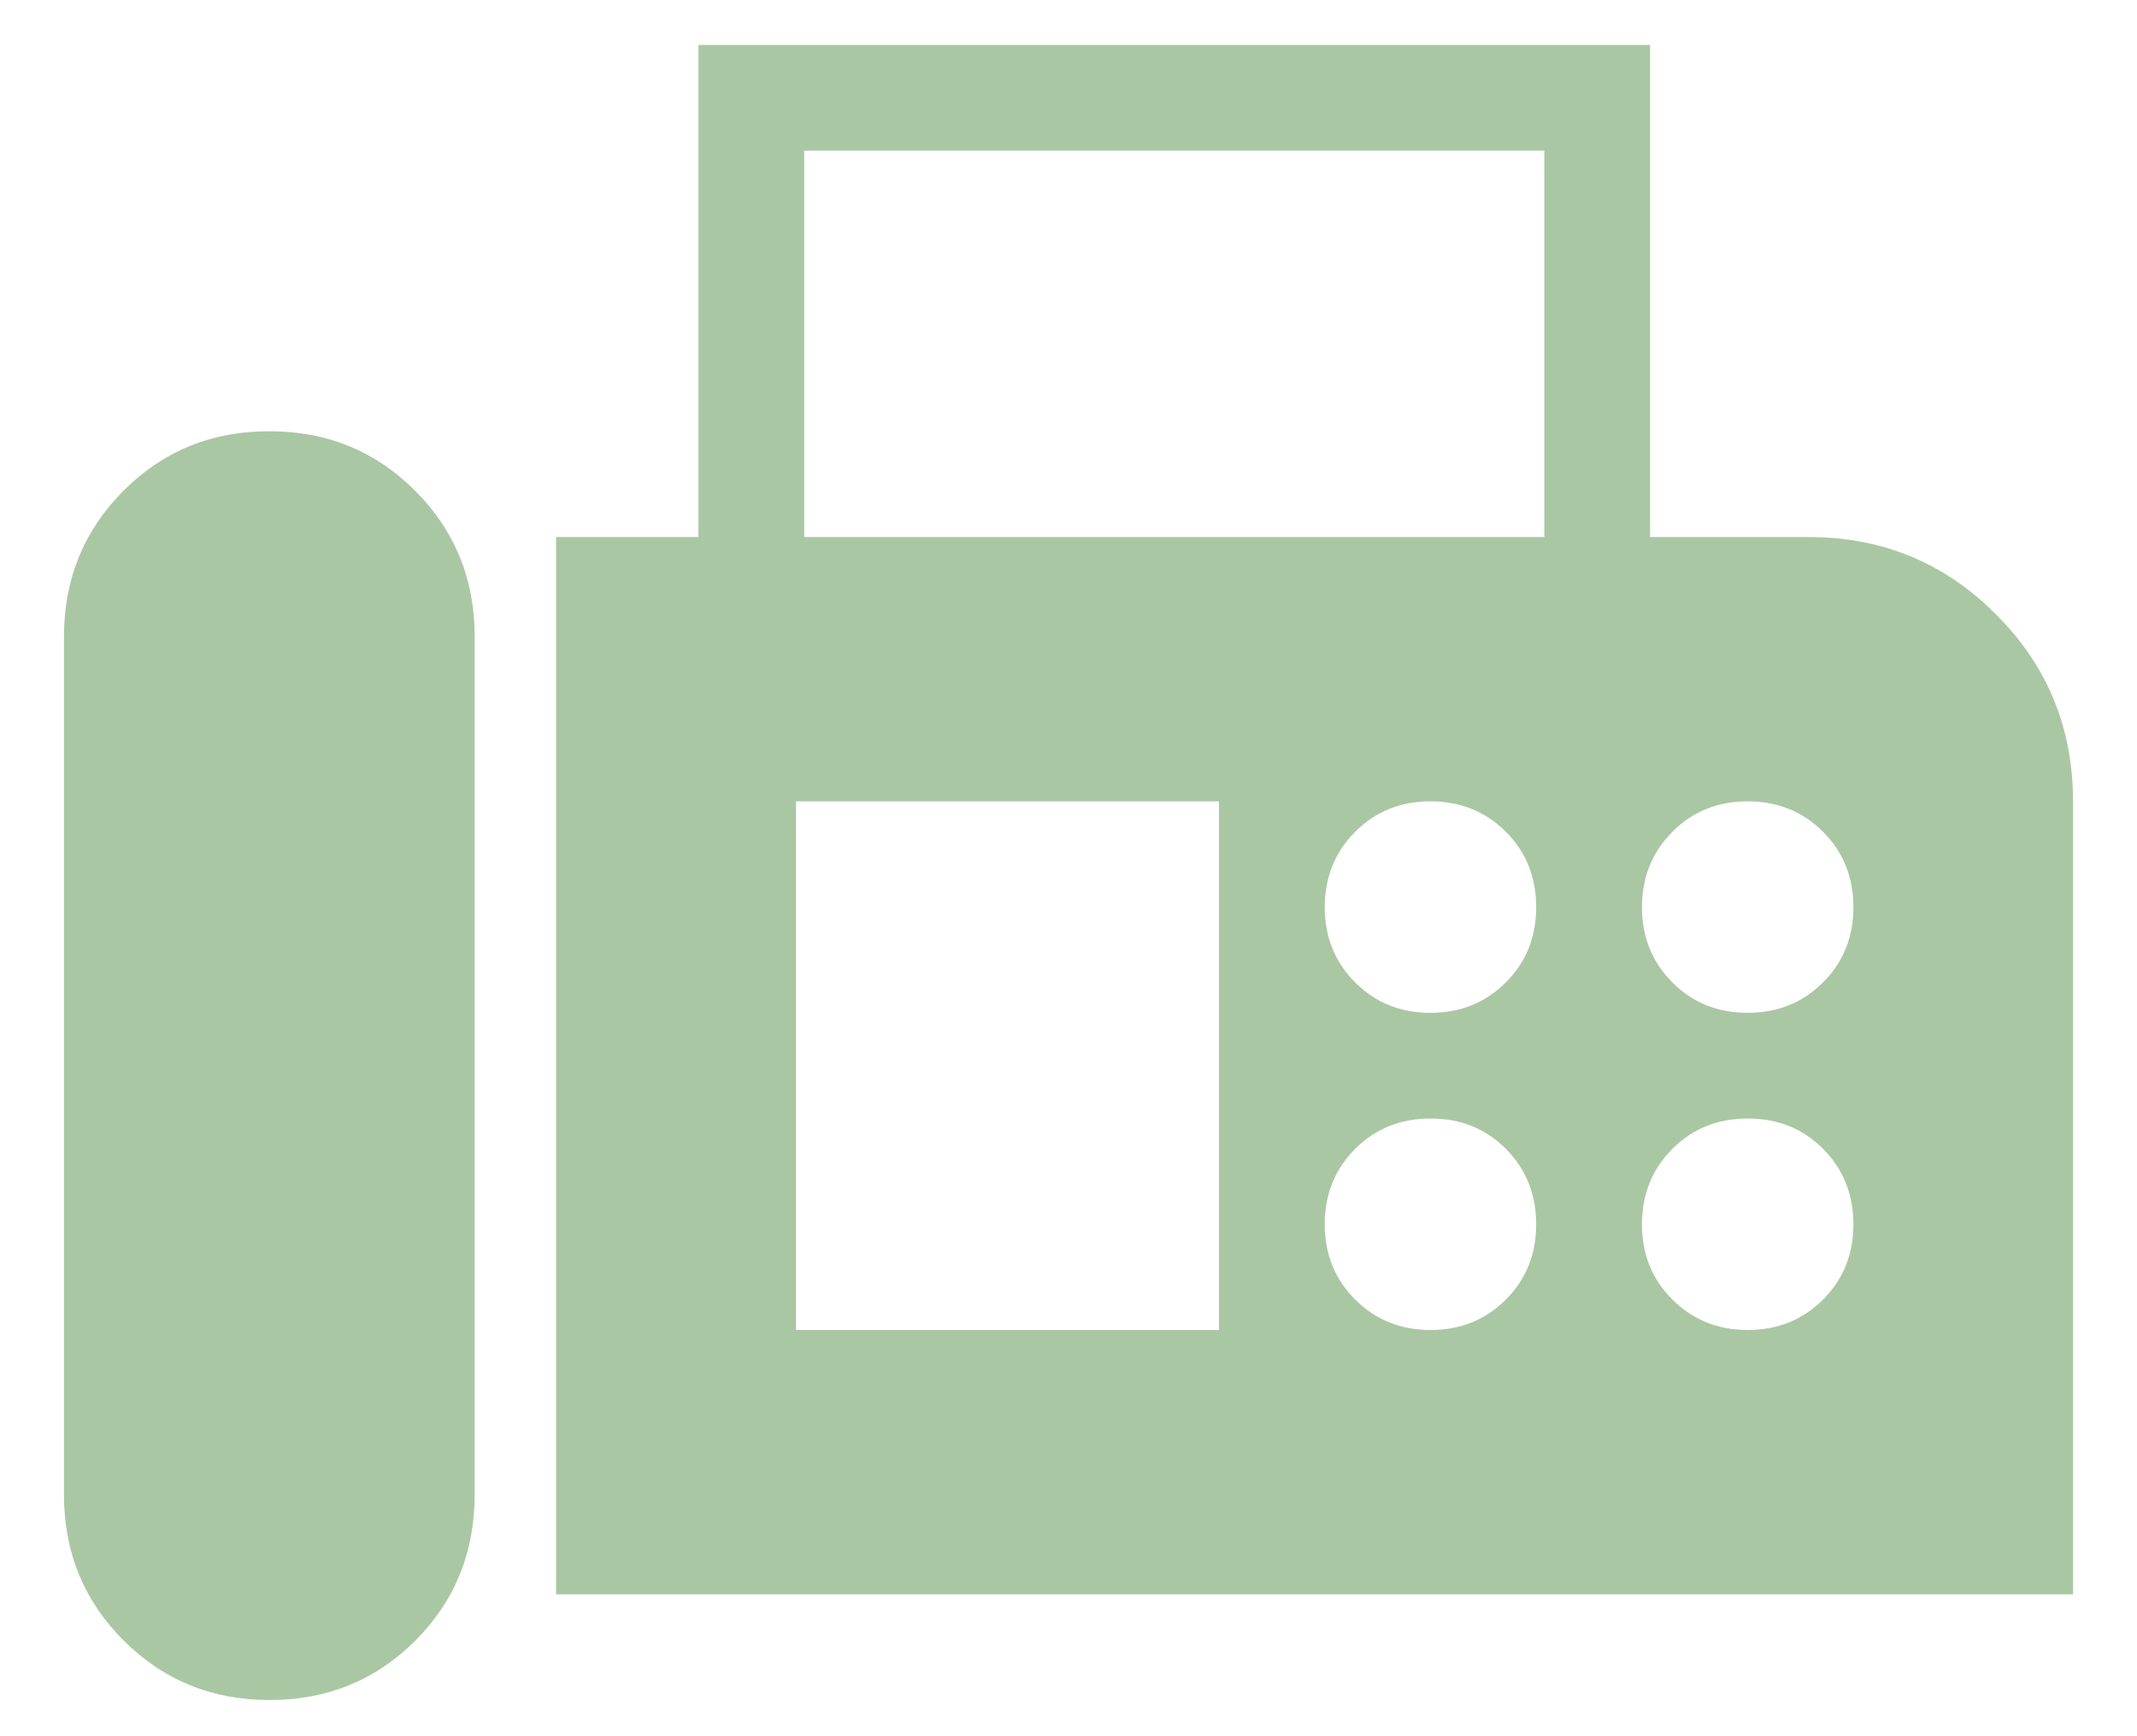 <svg xmlns="http://www.w3.org/2000/svg" width="32" height="26" viewBox="0 0 32 26" fill="none"><path d="M8.327 23.875V8.042H10.459V0.673H24.709V8.042H27.084C28.183 8.042 29.117 8.427 29.886 9.198C30.657 9.966 31.042 10.9 31.042 12V23.875H8.327ZM4.037 25.458C4.9 25.458 5.628 25.161 6.221 24.567C6.813 23.972 7.108 23.243 7.108 22.382V9.533C7.108 8.673 6.811 7.945 6.217 7.35C5.622 6.754 4.894 6.457 4.03 6.458C3.168 6.458 2.441 6.755 1.848 7.35C1.255 7.945 0.958 8.673 0.958 9.535V22.384C0.958 23.244 1.256 23.972 1.851 24.567C2.447 25.161 3.175 25.458 4.037 25.458ZM12.042 8.042H23.125V2.256H12.042V8.042ZM21.42 15.167C21.869 15.167 22.245 15.015 22.549 14.711C22.853 14.407 23.004 14.031 23.003 13.583C23.003 13.135 22.852 12.759 22.549 12.456C22.246 12.153 21.87 12.001 21.42 12C20.971 12 20.596 12.152 20.293 12.456C19.99 12.76 19.838 13.136 19.837 13.583C19.837 14.032 19.989 14.408 20.293 14.712C20.597 15.016 20.972 15.168 21.42 15.167ZM26.17 15.167C26.619 15.167 26.995 15.015 27.299 14.711C27.603 14.407 27.754 14.031 27.753 13.583C27.753 13.135 27.602 12.759 27.299 12.456C26.996 12.153 26.62 12.001 26.17 12C25.721 12 25.346 12.152 25.043 12.456C24.74 12.76 24.588 13.136 24.587 13.583C24.587 14.032 24.739 14.408 25.043 14.712C25.347 15.016 25.722 15.168 26.17 15.167ZM21.42 19.917C21.869 19.917 22.245 19.765 22.549 19.461C22.853 19.157 23.004 18.781 23.003 18.333C23.003 17.885 22.852 17.508 22.549 17.204C22.246 16.9 21.87 16.749 21.42 16.75C20.971 16.75 20.596 16.901 20.293 17.204C19.99 17.507 19.838 17.884 19.837 18.333C19.837 18.782 19.989 19.158 20.293 19.461C20.597 19.764 20.972 19.916 21.42 19.917ZM26.17 19.917C26.619 19.917 26.995 19.765 27.299 19.461C27.603 19.157 27.754 18.781 27.753 18.333C27.753 17.885 27.602 17.508 27.299 17.204C26.996 16.9 26.62 16.749 26.17 16.75C25.721 16.75 25.346 16.901 25.043 17.204C24.74 17.507 24.588 17.884 24.587 18.333C24.587 18.782 24.739 19.158 25.043 19.461C25.347 19.764 25.722 19.916 26.17 19.917ZM11.92 19.917H18.253V12H11.92V19.917Z" fill="#AAC7A3"></path></svg>
